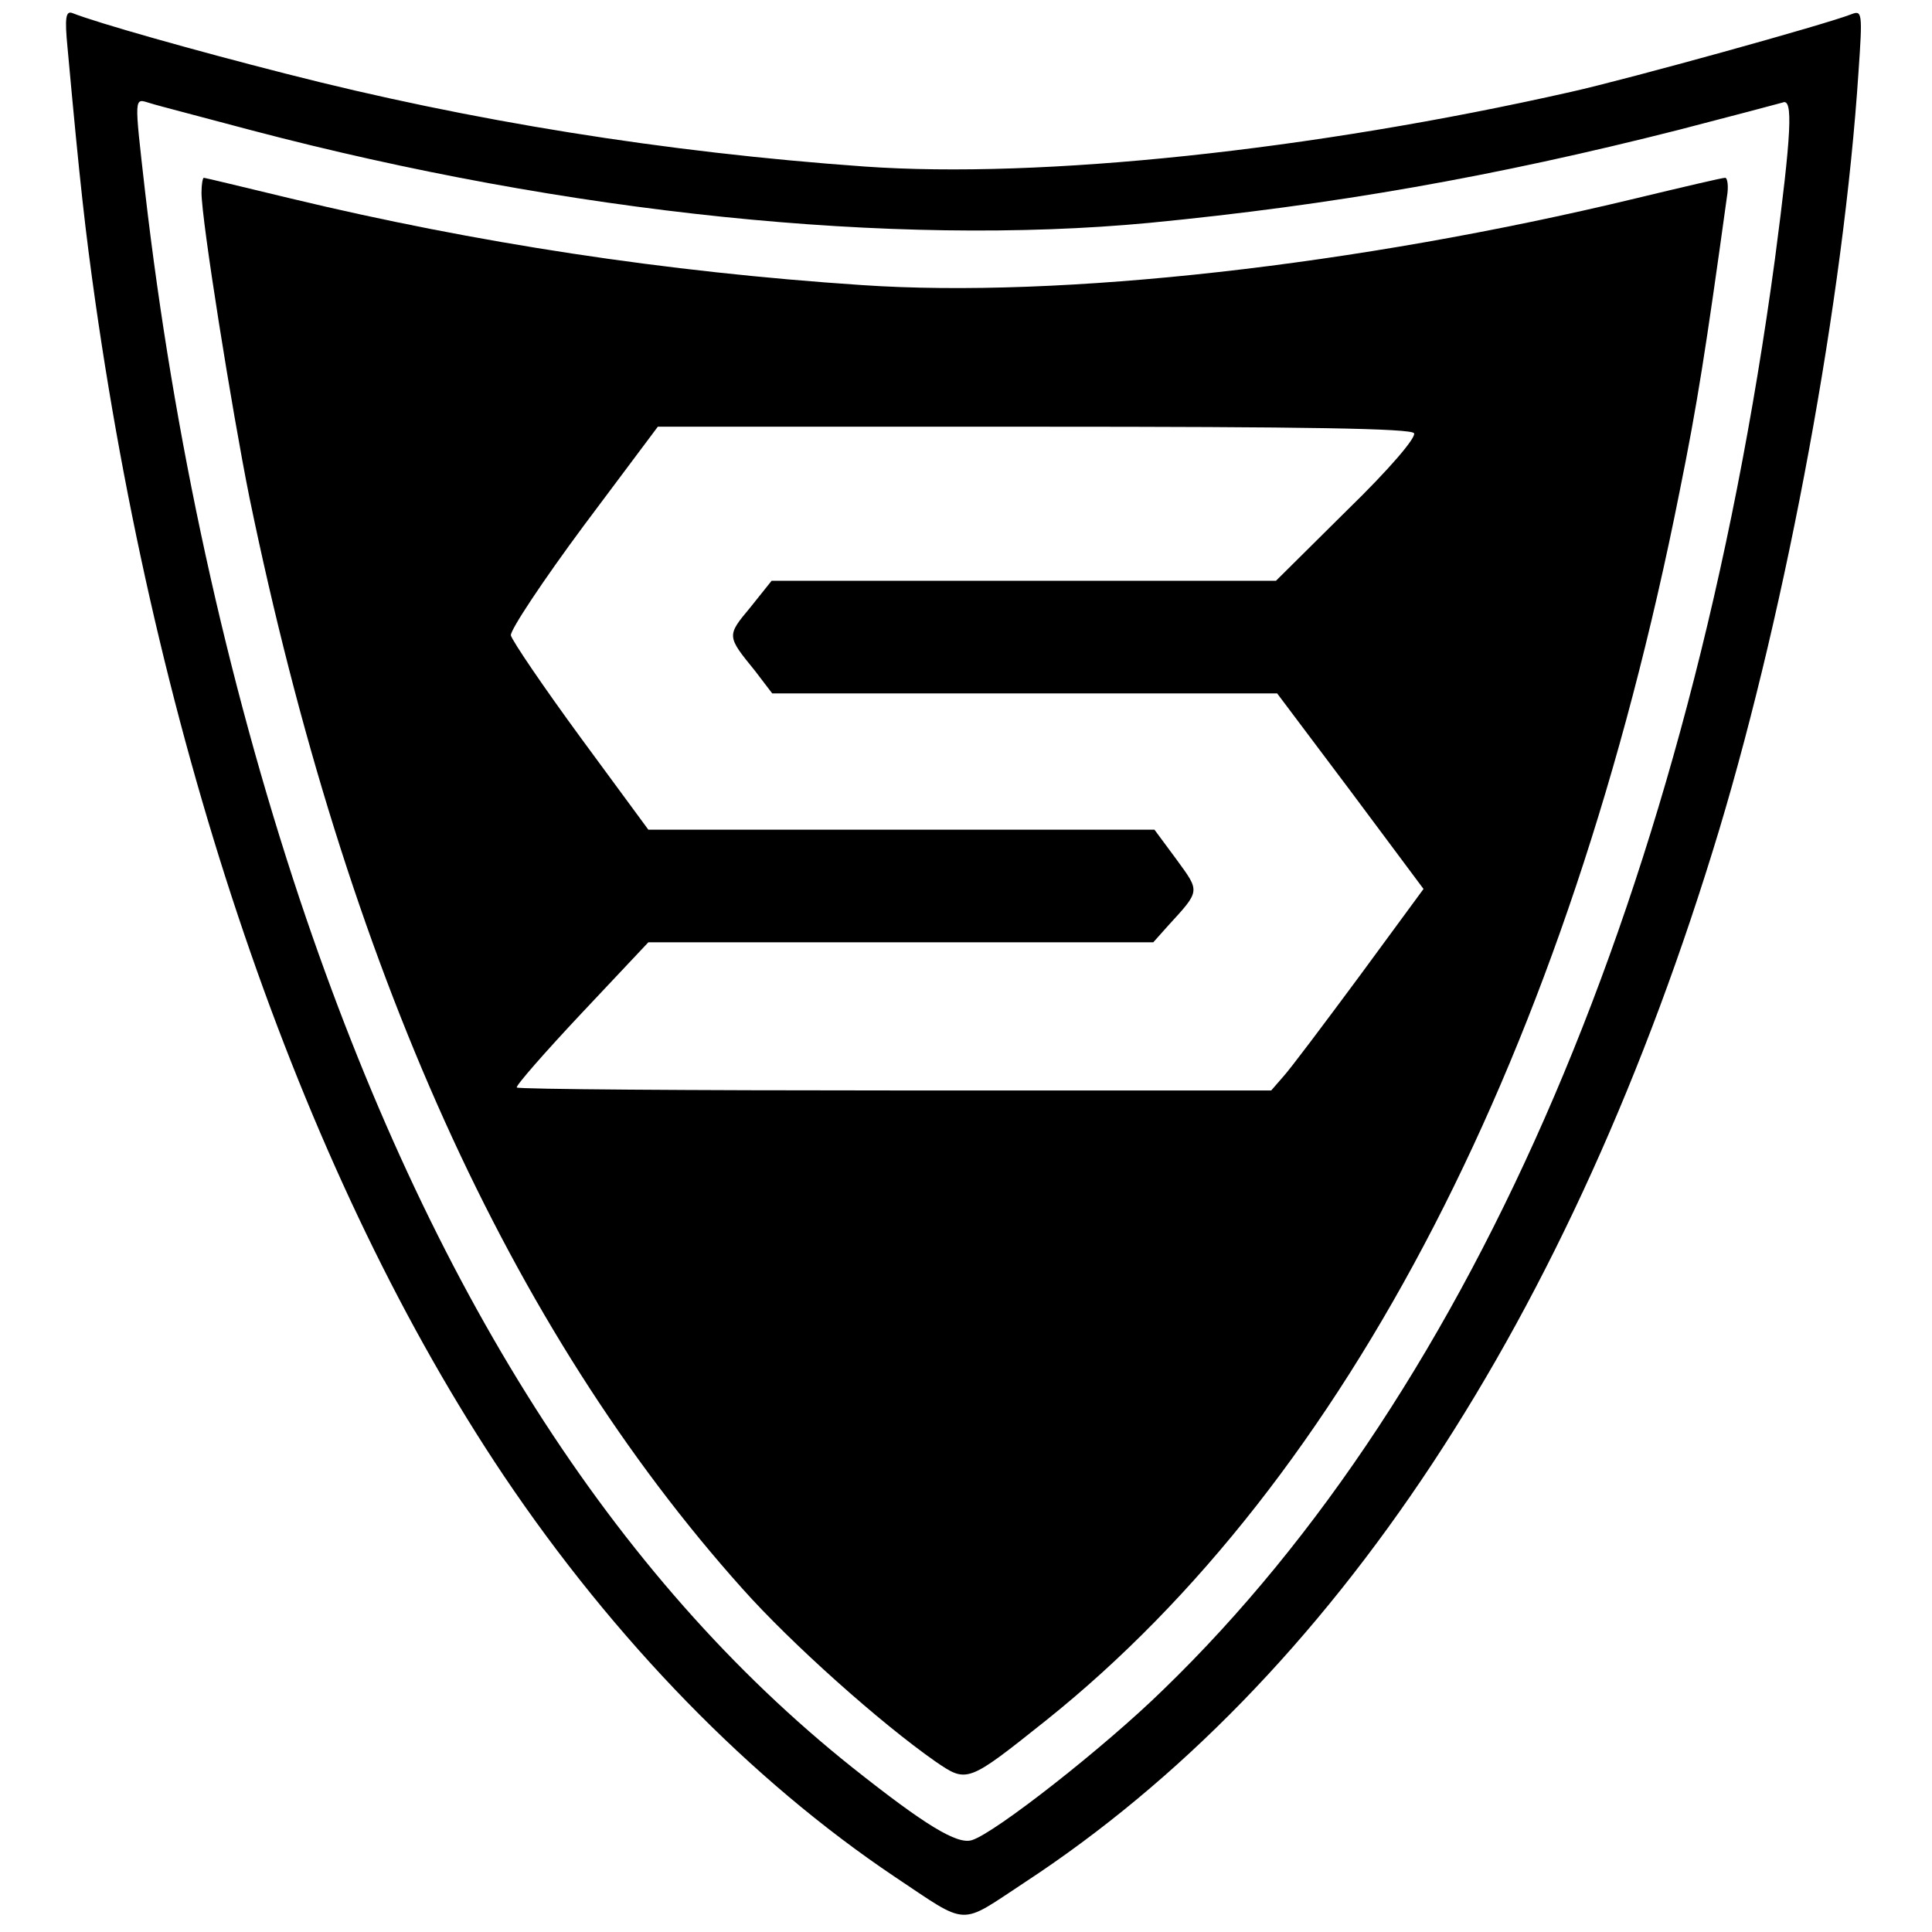 <?xml version="1.0" standalone="no"?>
<!DOCTYPE svg PUBLIC "-//W3C//DTD SVG 20010904//EN"
 "http://www.w3.org/TR/2001/REC-SVG-20010904/DTD/svg10.dtd">
<svg version="1.0" xmlns="http://www.w3.org/2000/svg"
 width="326pt" height="326pt" viewBox="0 0 326 326"
 preserveAspectRatio="xMidYMid meet">
<g transform="translate(0,326) scale(0.1,-0.1)"
fill="#000000" stroke="none">
<path d="M114 3179 c21 -230 30 -309 47 -429 112 -783 357 -1485 689 -1980
187 -278 417 -514 660 -677 126 -84 107 -83 218 -10 522 342 924 952 1173
1777 115 383 210 897 235 1279 7 100 6 104 -12 97 -43 -17 -375 -109 -473
-131 -438 -99 -895 -147 -1192 -126 -337 24 -666 77 -978 157 -153 39 -316 85
-359 102 -11 4 -13 -8 -8 -59z m311 -139 c532 -140 1082 -197 1515 -156 309
30 582 78 893 157 89 23 168 44 175 46 18 8 15 -51 -13 -264 -143 -1057 -506
-1905 -1032 -2414 -99 -97 -284 -242 -323 -254 -25 -8 -80 26 -201 122 -404
322 -713 808 -933 1465 -124 372 -213 779 -261 1193 -19 167 -19 159 8 151 12
-4 90 -24 172 -46z"/>
<path d="M340 2935 c0 -46 51 -366 81 -515 163 -790 438 -1401 832 -1841 82
-92 232 -226 325 -291 54 -37 54 -37 187 69 509 407 881 1128 1069 2073 30
148 44 238 80 498 3 17 1 32 -3 32 -5 0 -73 -16 -152 -35 -469 -113 -969 -169
-1305 -146 -330 22 -651 71 -963 146 -79 19 -145 35 -147 35 -2 0 -4 -11 -4
-25z m2046 -406 c4 -7 -41 -60 -113 -130 l-120 -119 -425 0 -426 0 -36 -45
c-40 -48 -40 -48 8 -107 l29 -38 426 0 426 0 124 -165 123 -165 -108 -147
c-60 -81 -117 -157 -129 -170 l-20 -23 -635 0 c-349 0 -636 2 -638 5 -2 3 48
60 110 126 l112 119 426 0 426 0 25 28 c55 60 54 57 14 112 l-37 50 -427 0
-427 0 -114 155 c-63 86 -116 164 -118 173 -1 9 54 92 123 185 l125 167 634 0
c464 0 637 -3 642 -11z"/>
</g>
</svg>
